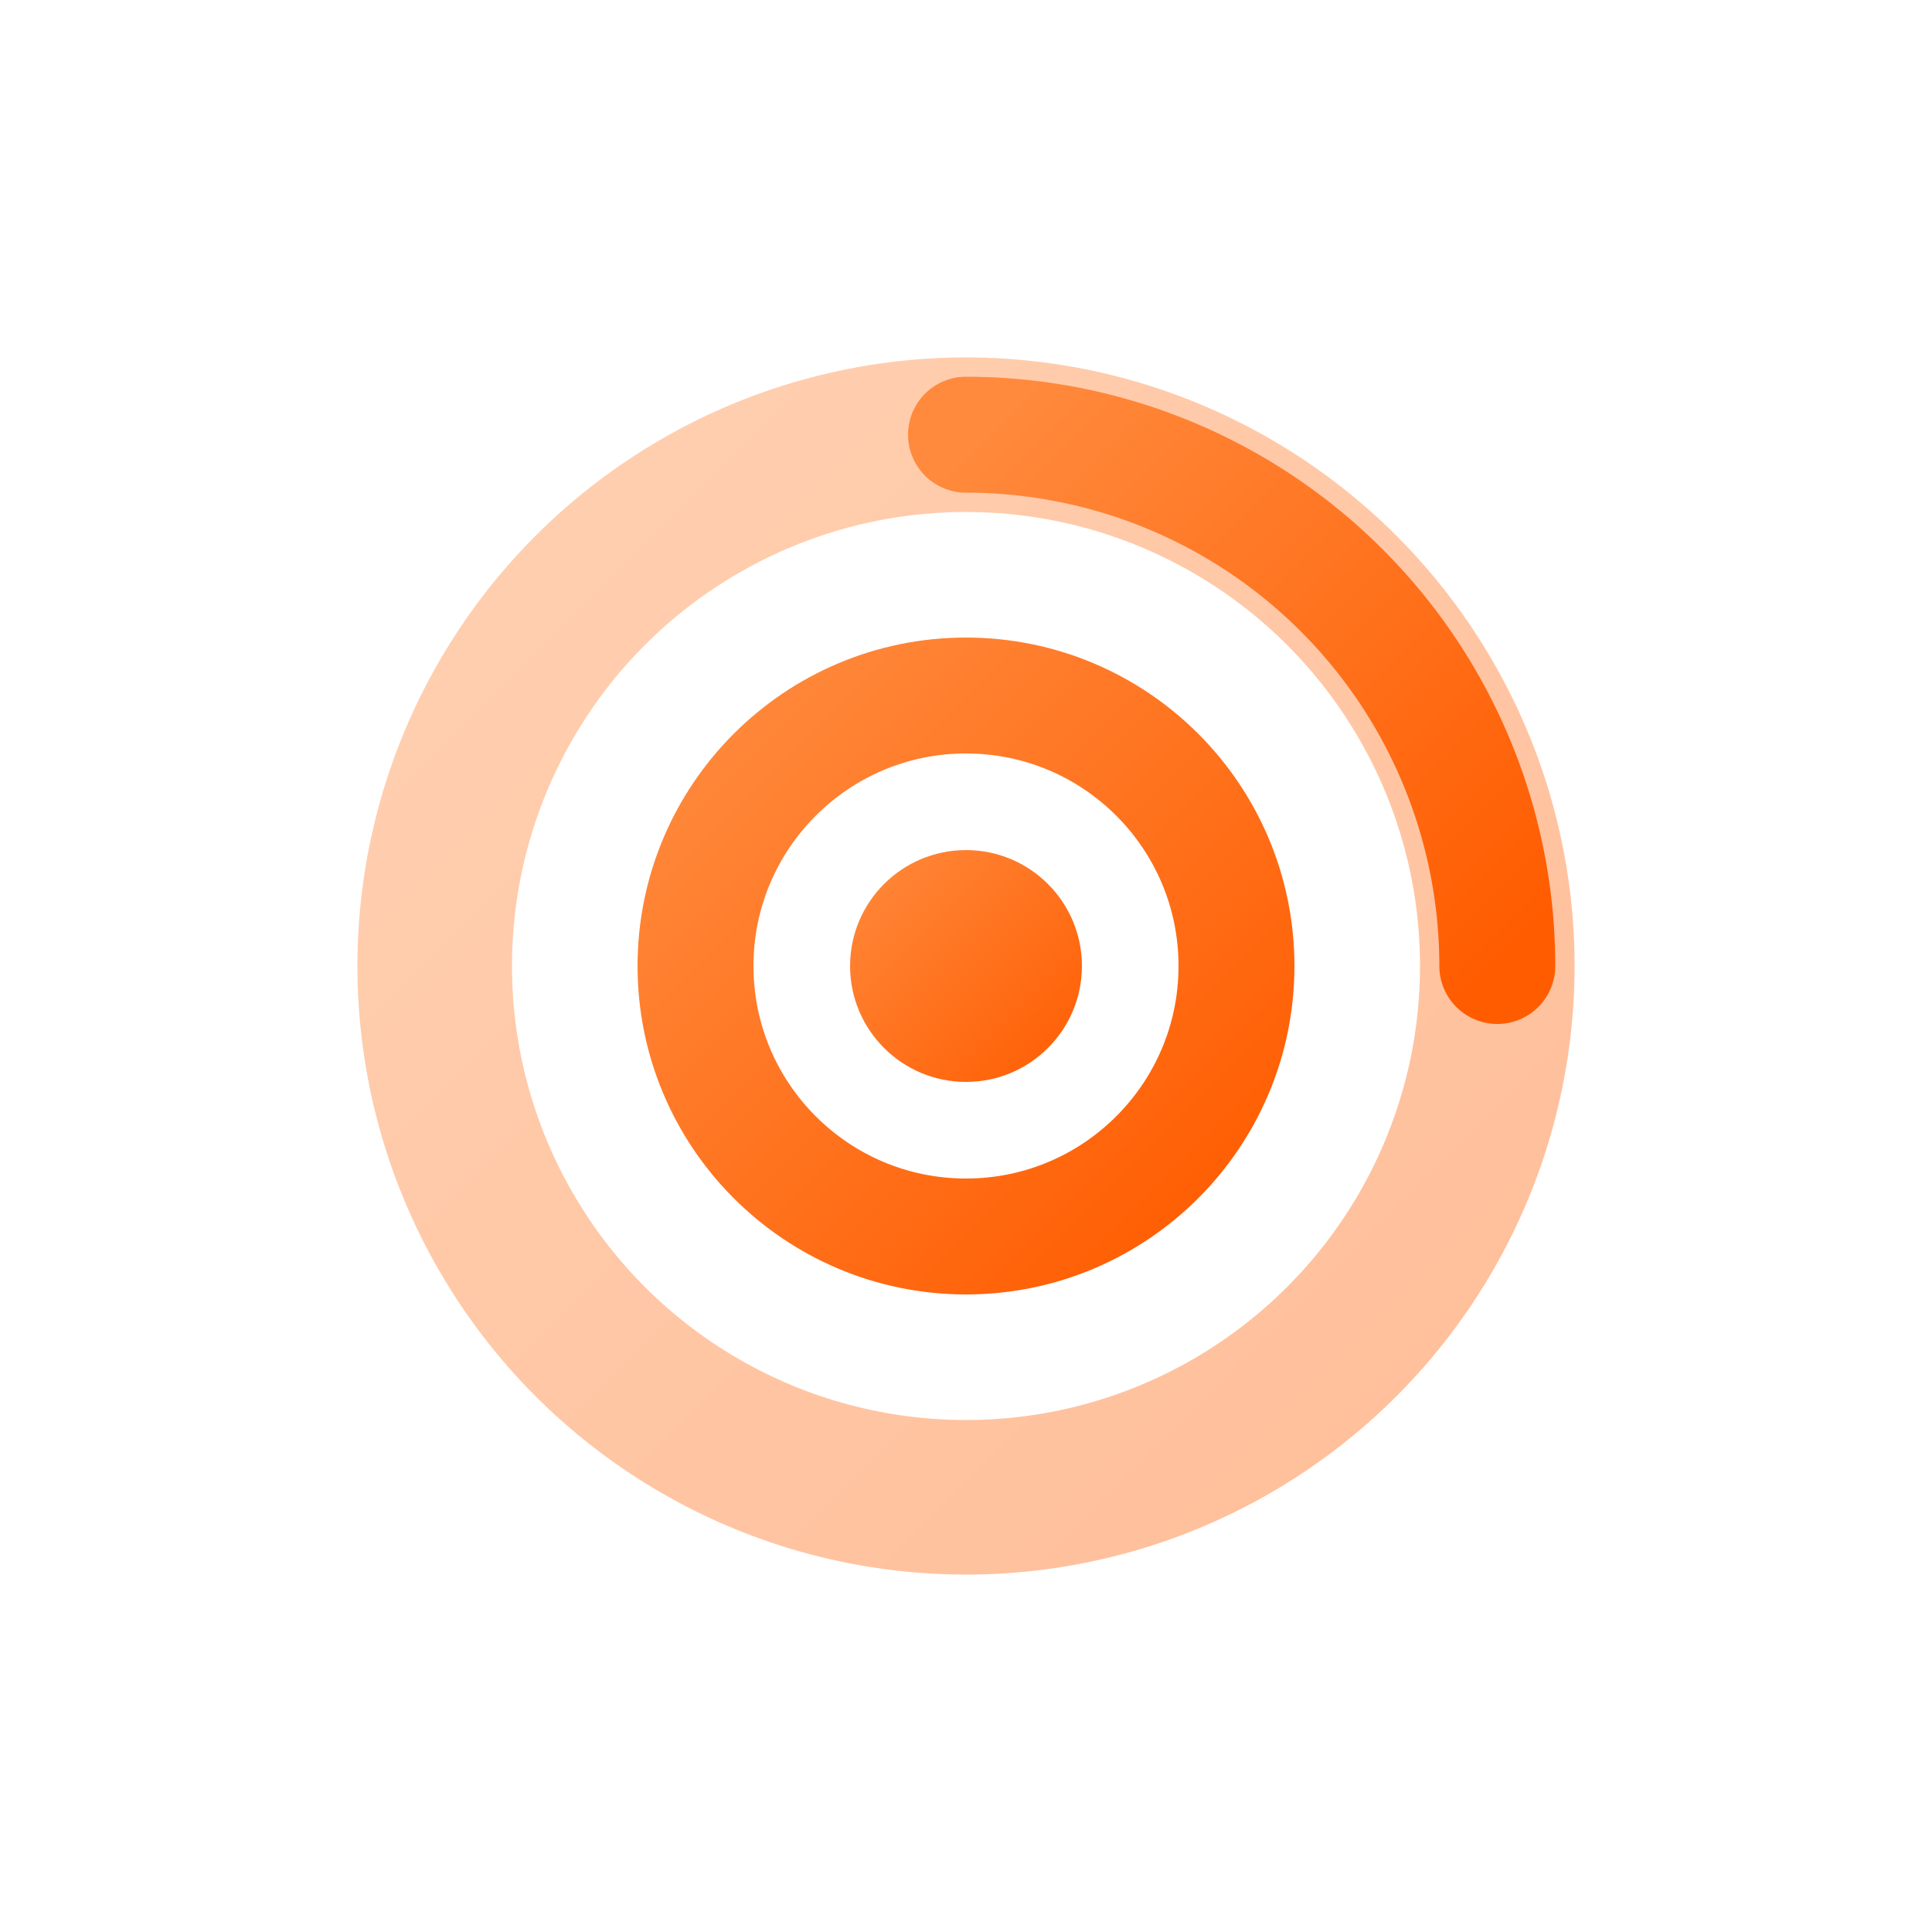 <svg width="200" height="200" viewBox="0 0 200 200" xmlns="http://www.w3.org/2000/svg">
  <defs>
    <linearGradient id="g4" x1="0" y1="0" x2="1" y2="1">
      <stop offset="0%" stop-color="#FF8A3D"/>
      <stop offset="100%" stop-color="#FF5C00"/>
    </linearGradient>
  </defs>

  <circle cx="100" cy="100" r="55" fill="none" stroke="url(#g4)" stroke-width="16" opacity="0.4"/>
  <circle cx="100" cy="100" r="28" fill="none" stroke="url(#g4)" stroke-width="12"/>

  <path d="M100 45 A55 55 0 0 1 155 100"
        fill="none" stroke="url(#g4)" stroke-width="12" stroke-linecap="round"/>
  
  <circle cx="100" cy="100" r="12" fill="url(#g4)"/>
</svg>
